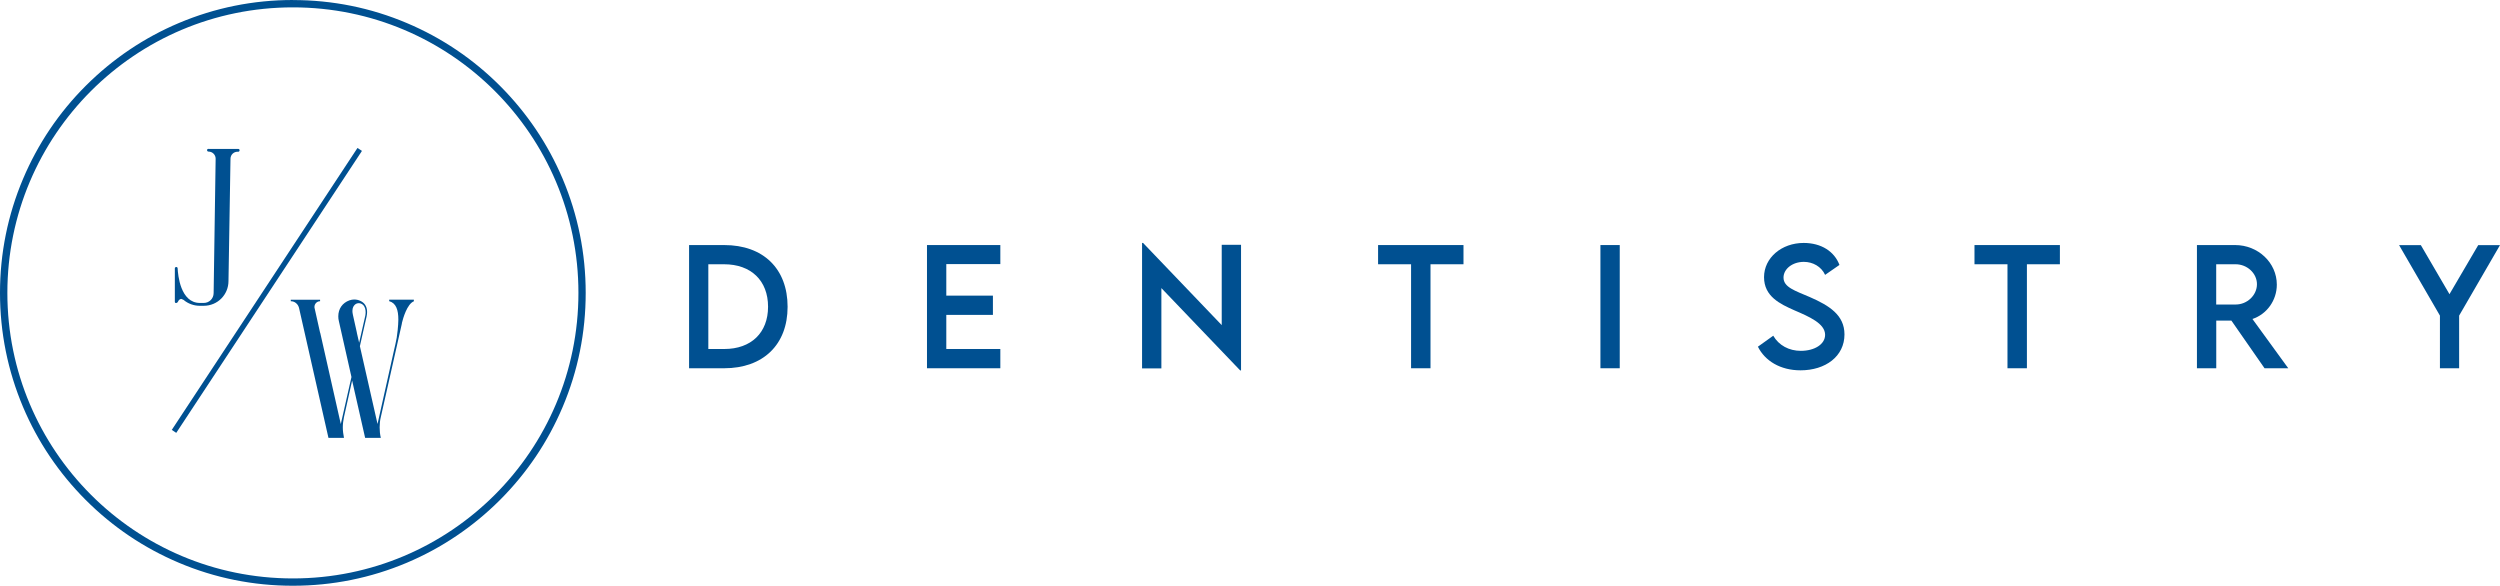<svg xmlns="http://www.w3.org/2000/svg" id="Layer_1" data-name="Layer 1" viewBox="0 0 447.85 104.94"><defs><style>      .cls-1 {        fill: #005091;        stroke-width: 0px;      }    </style></defs><g><path class="cls-1" d="M141.09,54.96c0,6.78-4.37,11.01-11.37,11.01h-6.28v-22.07h6.28c7.01-.01,11.37,4.23,11.37,11.06ZM137.59,54.95c0-4.68-3.04-7.61-7.88-7.61h-2.82v15.18h2.86c4.82,0,7.84-2.92,7.84-7.57Z"></path><path class="cls-1" d="M169.52,47.31v5.65h8.35v3.45h-8.35v6.11h9.68v3.45h-13.14v-22.07h13.14v3.41h-9.68Z"></path><path class="cls-1" d="M222.32,43.85v22.5h-.16l-14.11-14.74v14.39h-3.46v-22.48h.18l14.09,14.72v-14.39h3.48Z"></path><path class="cls-1" d="M262.17,47.34h-5.91v18.63h-3.48v-18.63h-5.91v-3.44h15.3v3.44Z"></path><path class="cls-1" d="M286.7,43.9h3.46v22.07h-3.46v-22.07Z"></path><path class="cls-1" d="M314.92,62.1l2.74-1.96c.99,1.72,2.82,2.71,4.94,2.71,2.48,0,4.35-1.19,4.35-2.87,0-2.04-2.9-3.27-5.48-4.38-2.59-1.15-5.46-2.49-5.46-5.95s3.14-6.13,7.1-6.13c3.15,0,5.5,1.52,6.41,3.94l-2.57,1.78c-.68-1.49-2.2-2.33-3.81-2.33-2.03,0-3.64,1.26-3.64,2.82,0,1.72,2.04,2.34,4.72,3.49,3.49,1.53,6.2,3.22,6.2,6.69,0,3.92-3.39,6.43-7.87,6.43-3.63,0-6.38-1.7-7.64-4.24Z"></path><path class="cls-1" d="M369.01,47.34h-5.91v18.63h-3.48v-18.63h-5.91v-3.44h15.3v3.44Z"></path><path class="cls-1" d="M405.67,65.97l-5.94-8.54h-2.71v8.54h-3.46v-22.07s6.84,0,6.84,0c4.11,0,7.47,3.16,7.47,7.09,0,2.85-1.83,5.32-4.37,6.15l6.42,8.83h-4.26ZM400.49,54.55c2.08.01,3.82-1.67,3.82-3.64s-1.77-3.57-3.82-3.57h-3.48v7.21h3.48Z"></path><path class="cls-1" d="M437.09,56.54l-7.32-12.63h3.9l5.13,8.79,5.15-8.79h3.9l-7.32,12.63v9.43h-3.44v-9.43Z"></path></g><g><g><g><path class="cls-1" d="M74.16,53.96c-1.25.48-1.97,3.13-2.15,3.85l-.03.21-3.76,16.69c-.15.6-.21,1.22-.21,1.85s.06,1.25.21,1.88h-2.81l-2.33-10.27-1.46,6.54c-.12.6-.21,1.22-.21,1.85s.09,1.25.21,1.88h-2.78l-5.28-23.31c-.09-.33-.27-.63-.54-.84-.24-.21-.57-.33-.93-.33v-.27h5.25v.27c-.57,0-1.01.48-1.01,1.01,0,.09,0,.15.03.24l.96,4.3.06.18,3.67,16.27,1.91-8.42-2.24-9.94c-.09-.33-.12-.63-.12-.93,0-1.37.75-2.42,2-2.87.27-.09.57-.15.84-.15.42,0,.81.09,1.16.27.57.27,1.16.84,1.16,1.97,0,.24-.03.51-.09.81-.27,1.16-.3,1.31-.3,1.31l-.9,4,3.16,13.94,3.01-13.46.18-.78c.21-.87.3-1.46.42-2.57.06-.69.12-1.31.12-1.88,0-1.73-.39-2.96-1.64-3.31v-.27h4.42v.27ZM64.34,61.39l1.1-4.84c.03-.18.06-.39.06-.6,0-.51-.12-1.04-.51-1.37-.21-.18-.48-.27-.72-.27s-.48.09-.66.24c-.24.21-.48.54-.48,1.16,0,.18.03.42.09.69l.69,3.1.03.18.39,1.7Z"></path><rect class="cls-1" x="17.56" y="51.54" width="60.48" height=".96" transform="translate(-21.93 63.33) rotate(-56.63)"></rect></g><path class="cls-1" d="M37.37,26.68h5.33c.11,0,.22.11.22.22,0,.17-.11.28-.22.28h-.15c-.69,0-1.25.55-1.26,1.24l-.36,21.92c0,2.44-1.94,4.44-4.44,4.44h-.72c-1.05,0-2.11-.39-2.89-1.06l-.39-.17c-.28,0-.5.22-.61.5-.06.11-.17.22-.28.22-.17.06-.28-.06-.28-.22v-6c0-.11.11-.22.28-.22.11,0,.22.11.22.22.06,1.22.5,6.22,4,6.22h.67c1,0,1.78-.78,1.78-1.78l.36-24.05c.01-.7-.56-1.28-1.26-1.28h0c-.17,0-.28-.11-.28-.28,0-.11.11-.22.28-.22Z"></path></g><path class="cls-1" d="M52.47,1.32c28.25,0,51.15,22.9,51.15,51.15s-22.9,51.15-51.15,51.15S1.32,80.72,1.32,52.47,24.22,1.32,52.47,1.32M52.47,0c-7.08,0-13.95,1.39-20.42,4.12-6.25,2.64-11.86,6.43-16.68,11.24s-8.6,10.43-11.24,16.68C1.39,38.51,0,45.39,0,52.47s1.39,13.95,4.12,20.42c2.64,6.25,6.43,11.86,11.24,16.68,4.82,4.82,10.43,8.6,16.68,11.24,6.47,2.74,13.34,4.12,20.42,4.12s13.95-1.39,20.42-4.12c6.25-2.64,11.86-6.43,16.68-11.24,4.82-4.82,8.6-10.43,11.24-16.68,2.74-6.47,4.12-13.34,4.12-20.42s-1.39-13.95-4.12-20.42c-2.64-6.25-6.43-11.86-11.24-16.68-4.82-4.82-10.43-8.6-16.68-11.24-6.47-2.74-13.34-4.12-20.42-4.12h0Z"></path></g></svg>